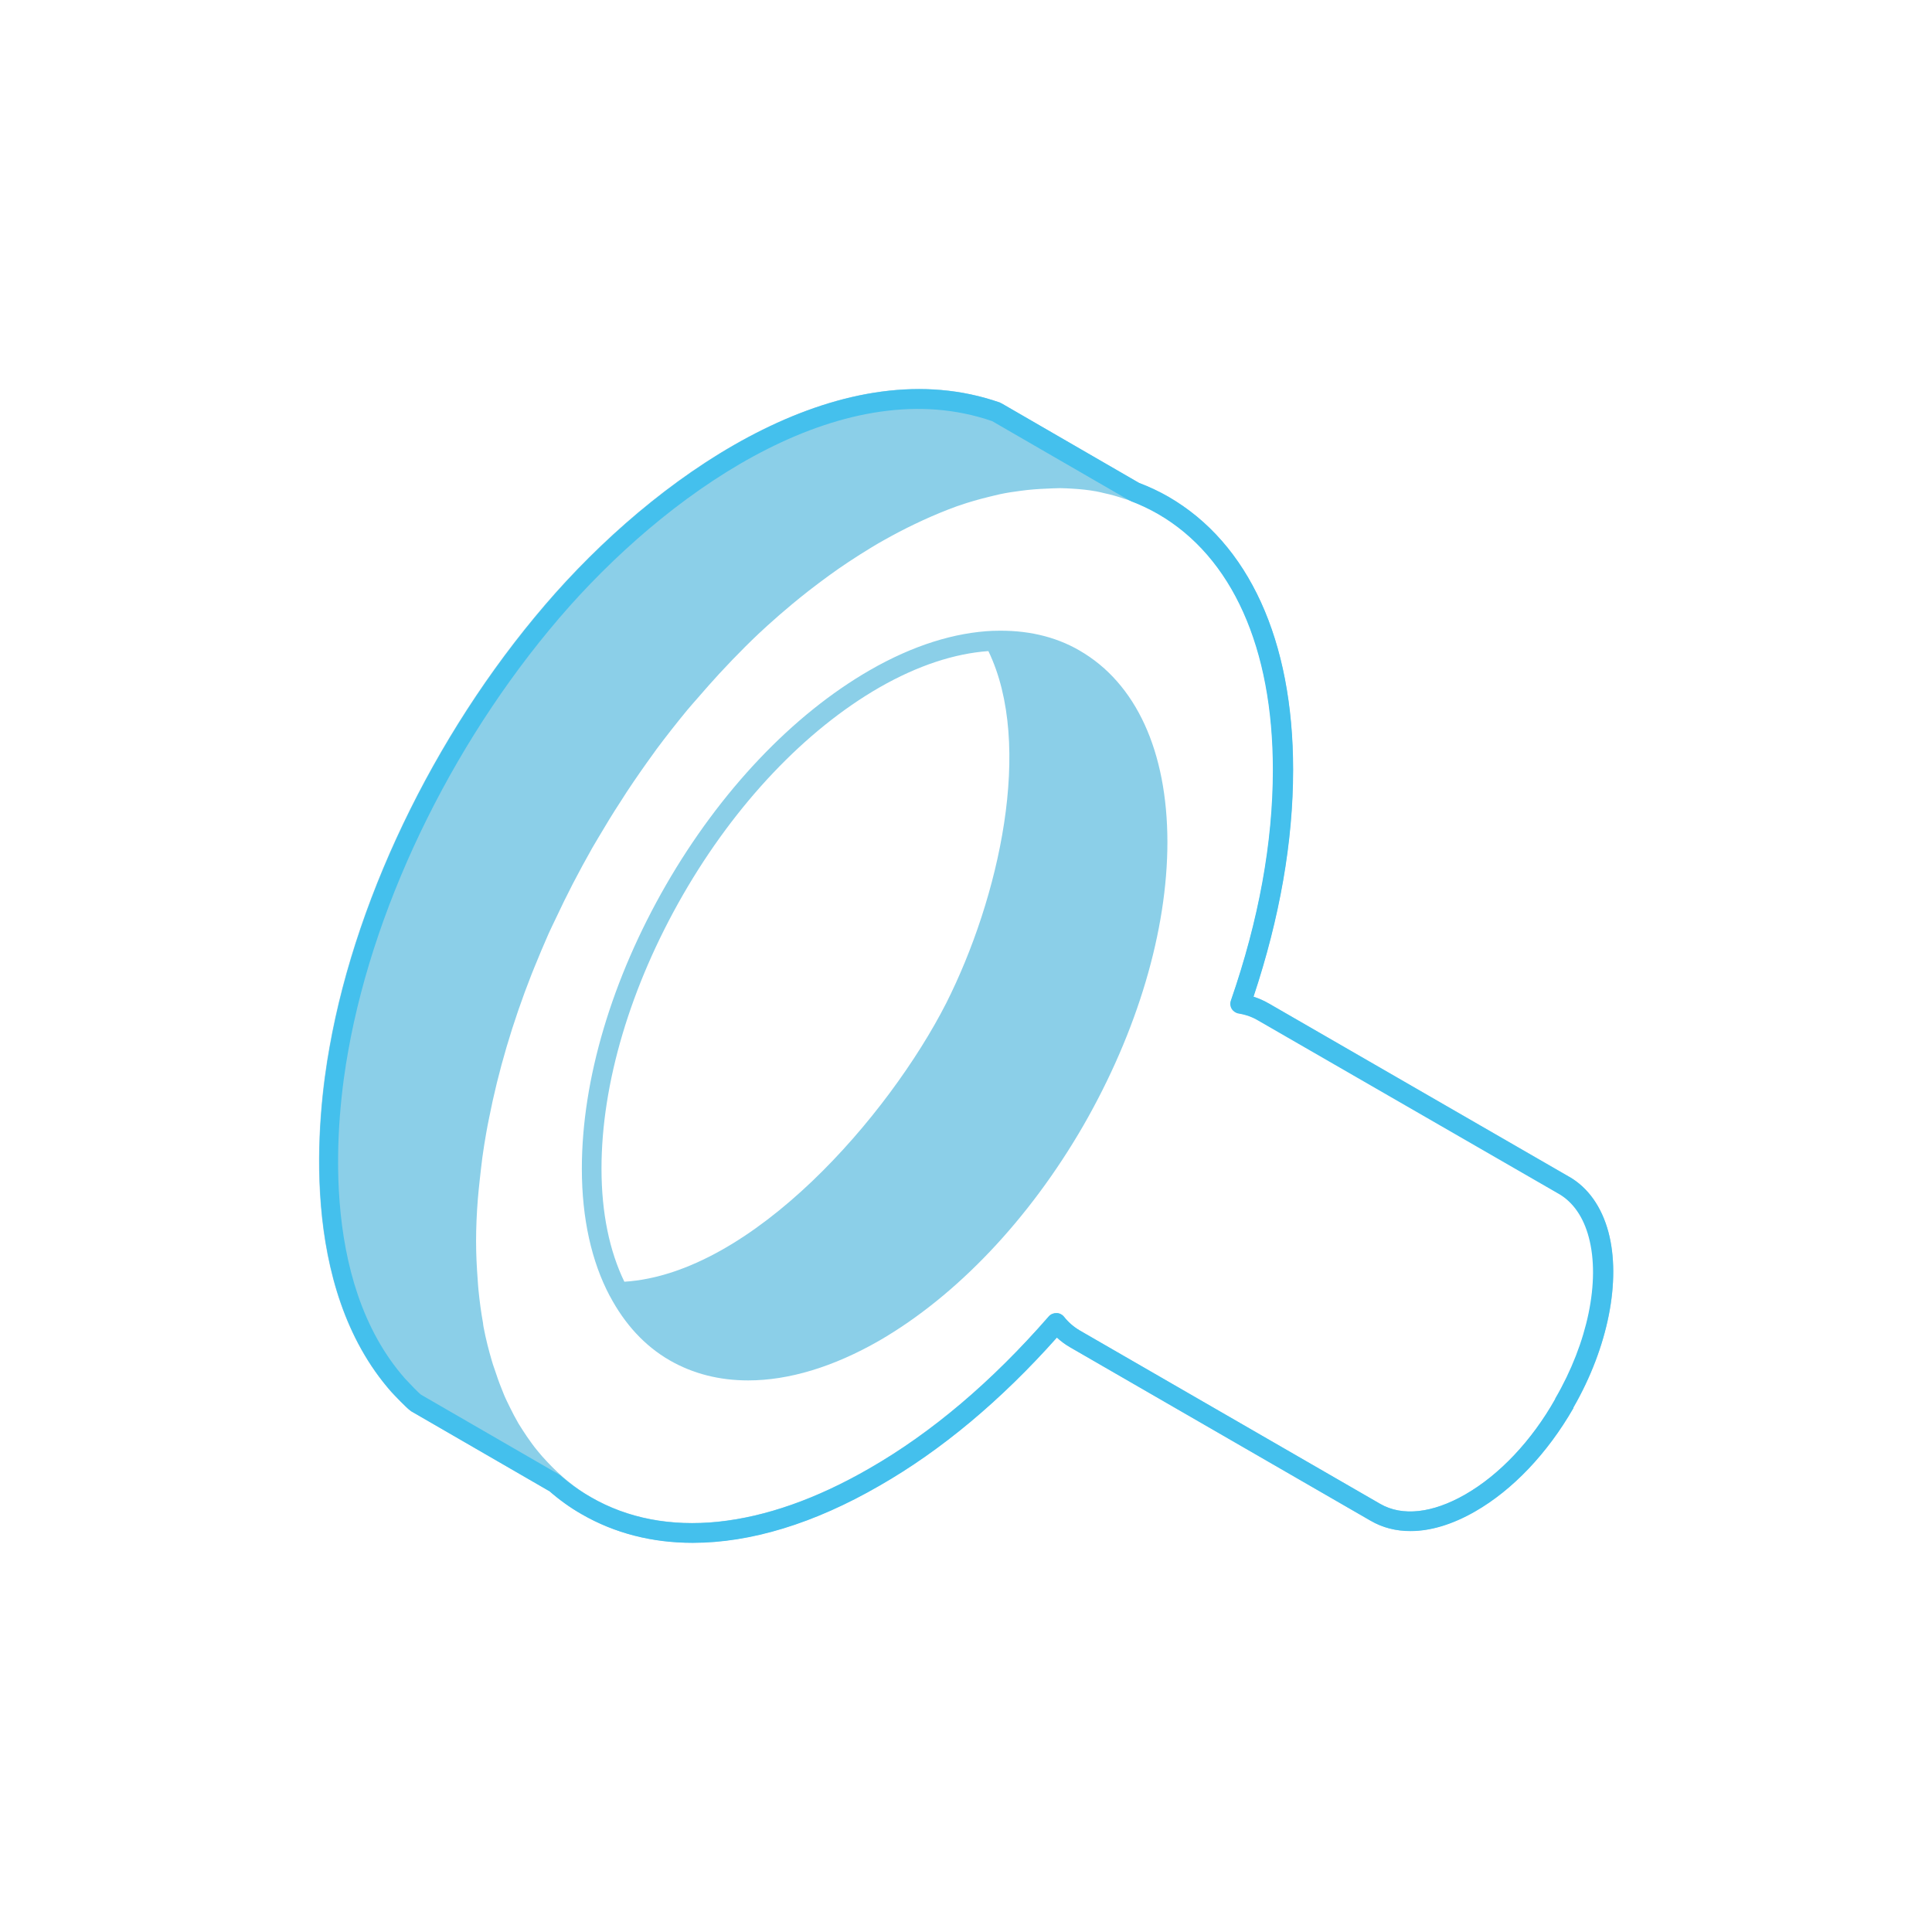 <?xml version="1.0" encoding="utf-8"?>
<!-- Generator: Adobe Illustrator 23.0.2, SVG Export Plug-In . SVG Version: 6.00 Build 0)  -->
<svg version="1.1" id="레이어_1" xmlns="http://www.w3.org/2000/svg" xmlns:xlink="http://www.w3.org/1999/xlink" x="0px"
	 y="0px" viewBox="0 0 120 120" style="enable-background:new 0 0 120 120;" xml:space="preserve">
<style type="text/css">
	.st0{fill:#8BCFE8;}
	.st1{fill:#44C0ED;}
</style>
<g>
	<g>
		<path class="st0" d="M67.06,40.41c-1.56-0.91-3.36-1.29-5.29-1.23c-0.03,0-0.06,0-0.08,0c-2.38,0.1-4.98,0.9-7.67,2.45
			c-4.79,2.76-9.28,7.49-12.65,13.33c-3.37,5.85-5.23,12.11-5.23,17.62c0,3.12,0.61,5.79,1.73,7.91c0.01,0.01,0.01,0.02,0.02,0.03
			c0.91,1.71,2.14,3.07,3.7,3.97c1.46,0.84,3.1,1.25,4.88,1.25c2.51,0,5.29-0.83,8.16-2.48c4.79-2.78,9.29-7.52,12.66-13.35
			c3.36-5.85,5.22-12.11,5.22-17.62C72.5,46.67,70.57,42.44,67.06,40.41z M42.42,55.58c3.26-5.66,7.6-10.23,12.2-12.88
			c2.39-1.37,4.68-2.11,6.77-2.26c2.82,5.84,0.66,15.36-2.62,21.87c-3.55,6.96-12.03,16.8-19.99,17.3c-0.92-1.9-1.42-4.26-1.42-7.03
			C37.36,67.29,39.16,61.25,42.42,55.58z"/>
		<path class="st0" d="M97.74,87.4c2.14-3.71,2.97-7.87,2.16-10.88c-0.42-1.56-1.26-2.75-2.43-3.43L78.8,62.32c0,0-0.01,0-0.01,0
			c-0.29-0.17-0.6-0.31-0.94-0.42c1.63-4.9,2.46-9.64,2.46-14.1c0-8.04-2.75-14.06-7.74-16.95c-0.58-0.33-1.18-0.61-1.81-0.85
			l-8.56-4.95c-0.02-0.01-0.04-0.01-0.05-0.02c-0.02-0.01-0.03-0.02-0.05-0.03c-9.56-3.35-20.53,3.9-27.6,11.82
			c-7.07,7.95-12.32,18.5-14.04,28.22c-0.77,4.26-1.93,14.86,3.83,21.4c0.21,0.23,0.93,0.98,1.17,1.16c0.01,0,0.01,0,0.02,0.01
			c0.01,0.01,0.02,0.02,0.03,0.03l8.56,4.95c0.01,0.01,0.03,0,0.04,0.01c0.62,0.54,1.28,1.03,2,1.44c2.06,1.19,4.39,1.78,6.9,1.78
			c3.58,0,7.53-1.19,11.62-3.56c3.82-2.19,7.52-5.28,11-9.19c0.25,0.23,0.52,0.43,0.83,0.61c0,0,0,0,0,0c0,0,0,0,0,0l18.66,10.77
			c0.74,0.43,1.57,0.64,2.47,0.64c1.25,0,2.61-0.41,4.02-1.22c2.32-1.33,4.48-3.6,6.09-6.4c0.01-0.01,0.01-0.02,0.01-0.03
			C97.72,87.44,97.73,87.42,97.74,87.4z M91,92.83c-2.02,1.16-3.9,1.37-5.27,0.58L67.07,82.64c-0.39-0.23-0.71-0.51-0.98-0.85
			c-0.11-0.14-0.28-0.23-0.47-0.24c-0.16,0-0.36,0.07-0.48,0.21c-3.52,4.04-7.27,7.22-11.14,9.44c-6.57,3.8-12.72,4.44-17.31,1.78
			c-1-0.57-1.88-1.31-2.68-2.16c-0.23-0.24-0.45-0.49-0.66-0.75c-0.22-0.27-0.42-0.55-0.62-0.84c-0.18-0.27-0.36-0.54-0.53-0.82
			c-0.19-0.33-0.37-0.67-0.54-1.02c-0.13-0.27-0.27-0.54-0.38-0.82c-0.17-0.41-0.33-0.83-0.47-1.26c-0.08-0.25-0.18-0.5-0.25-0.75
			c-0.2-0.68-0.38-1.37-0.52-2.11c-0.02-0.09-0.03-0.19-0.04-0.28c-0.12-0.66-0.21-1.34-0.28-2.04c-0.02-0.22-0.04-0.44-0.05-0.65
			c-0.06-0.78-0.1-1.57-0.1-2.39c0-0.86,0.04-1.74,0.11-2.62c0.03-0.37,0.07-0.75,0.11-1.12c0.05-0.48,0.11-0.97,0.17-1.46
			c0.07-0.51,0.15-1.01,0.24-1.52c0.05-0.3,0.11-0.59,0.17-0.89c0.58-2.96,1.47-5.97,2.64-8.95c0.06-0.16,0.13-0.31,0.19-0.47
			c0.28-0.69,0.57-1.38,0.87-2.06c0.14-0.31,0.29-0.62,0.44-0.93c0.34-0.73,0.7-1.46,1.07-2.18c0.39-0.75,0.79-1.49,1.21-2.23
			c0.12-0.21,0.24-0.41,0.36-0.61c0.45-0.76,0.9-1.51,1.38-2.24c0.14-0.21,0.27-0.43,0.41-0.64c0.53-0.8,1.08-1.59,1.64-2.36
			c0.07-0.09,0.13-0.19,0.2-0.28c0.62-0.83,1.25-1.63,1.9-2.42c0.21-0.25,0.43-0.5,0.65-0.75c0.44-0.51,0.89-1.02,1.34-1.51
			c0.27-0.29,0.55-0.58,0.82-0.87c0.53-0.55,1.07-1.09,1.62-1.61c0.17-0.16,0.34-0.32,0.53-0.49c0.53-0.48,1.06-0.94,1.59-1.38
			c0.31-0.26,0.64-0.52,0.98-0.79c0.43-0.33,0.86-0.66,1.29-0.97c0.37-0.27,0.76-0.54,1.15-0.8c0.49-0.33,0.99-0.64,1.48-0.94
			c0.26-0.16,0.52-0.31,0.79-0.46c0.64-0.36,1.27-0.69,1.9-0.99c0.17-0.08,0.34-0.16,0.51-0.24c0.7-0.32,1.4-0.61,2.09-0.86
			c0.05-0.02,0.1-0.03,0.15-0.05c0.63-0.22,1.24-0.39,1.85-0.54c0.22-0.05,0.44-0.11,0.67-0.16c0.45-0.1,0.89-0.16,1.34-0.22
			c0.52-0.07,1.04-0.11,1.57-0.13c0.27-0.01,0.55-0.03,0.82-0.03c0.02,0,0.03,0,0.05,0c0.25,0,0.48,0.02,0.72,0.03
			c0.51,0.03,1.01,0.08,1.5,0.17c0.16,0.03,0.33,0.07,0.49,0.11c0.43,0.09,0.85,0.21,1.25,0.35c0.14,0.04,0.27,0.08,0.41,0.13
			c0.59,0.22,1.16,0.48,1.71,0.8c4.6,2.66,7.13,8.31,7.13,15.89c0,4.52-0.88,9.34-2.61,14.33c-0.06,0.17-0.04,0.36,0.05,0.51
			c0.09,0.15,0.25,0.26,0.42,0.29c0.48,0.08,0.88,0.23,1.24,0.44c0,0,0,0,0,0s0,0,0,0l18.68,10.77c0.88,0.51,1.53,1.44,1.86,2.68
			c0.73,2.72-0.07,6.57-2.08,10.02c-0.01,0.01-0.01,0.03-0.01,0.04C95.12,89.5,93.13,91.61,91,92.83z"/>
	</g>
	<path class="st1" d="M97.74,87.4c2.13-3.71,2.96-7.87,2.16-10.88c-0.42-1.56-1.25-2.74-2.42-3.42c0,0,0,0-0.01,0L78.81,62.33
		c0,0,0,0,0,0c0,0,0,0,0,0l0,0c0,0,0,0,0,0c-0.29-0.17-0.61-0.31-0.95-0.42c1.63-4.9,2.46-9.64,2.46-14.1
		c0-8.04-2.75-14.06-7.74-16.95c-0.59-0.34-1.21-0.63-1.84-0.87l-8.52-4.93c-0.02-0.01-0.04-0.01-0.05-0.02
		c-0.02-0.01-0.03-0.02-0.05-0.03c-9.57-3.36-20.53,3.9-27.6,11.82c-7.07,7.95-12.32,18.5-14.04,28.22
		c-0.77,4.26-1.93,14.86,3.83,21.4c0.21,0.23,0.93,0.98,1.17,1.16c0.01,0,0.02,0,0.02,0.01c0.01,0.01,0.02,0.02,0.03,0.03l8.56,4.95
		c0,0,0.01,0,0.01,0c0.63,0.55,1.31,1.04,2.03,1.45c2.06,1.19,4.39,1.78,6.9,1.78c3.58,0,7.53-1.19,11.62-3.56
		c3.82-2.19,7.52-5.28,11-9.19c0.25,0.23,0.53,0.44,0.83,0.61c0,0,0,0,0,0c0,0,0,0,0,0l18.66,10.77c0.74,0.43,1.57,0.64,2.47,0.64
		c1.25,0,2.61-0.41,4.02-1.22c2.32-1.33,4.48-3.6,6.09-6.4c0.01-0.01,0.01-0.02,0.01-0.03C97.72,87.44,97.73,87.42,97.74,87.4z
		 M91,92.83c-2.03,1.16-3.9,1.37-5.27,0.58L67.07,82.64c-0.39-0.23-0.71-0.51-0.98-0.85c-0.11-0.14-0.28-0.23-0.47-0.23
		c-0.19,0-0.36,0.07-0.48,0.21c-3.53,4.05-7.27,7.22-11.14,9.44c-6.57,3.8-12.72,4.44-17.31,1.78c-0.68-0.39-1.32-0.85-1.92-1.38
		c-0.02-0.02-0.04-0.01-0.06-0.02c-0.02-0.02-0.03-0.04-0.06-0.05l-8.51-4.92c-0.13-0.1-0.61-0.59-0.98-0.99
		c-5.39-6.12-4.27-16.28-3.53-20.36c1.69-9.51,6.83-19.83,13.75-27.62c6.8-7.61,17.25-14.61,26.25-11.49l8.51,4.92
		c0.02,0.01,0.04,0.01,0.06,0.02c0.02,0.01,0.03,0.02,0.04,0.03c0.58,0.22,1.15,0.49,1.69,0.8c4.6,2.66,7.13,8.31,7.13,15.89
		c0,4.51-0.88,9.34-2.61,14.33c-0.06,0.17-0.04,0.36,0.05,0.51c0.09,0.15,0.25,0.26,0.42,0.29c0.48,0.08,0.88,0.23,1.23,0.44
		c0,0,0,0,0,0c0,0,0,0,0,0l18.68,10.77c0,0,0,0,0,0c0.88,0.51,1.52,1.44,1.85,2.68c0.73,2.72-0.07,6.57-2.08,10.02
		c-0.01,0.01-0.01,0.02-0.01,0.04C95.13,89.5,93.13,91.61,91,92.83z"/>
</g>
</svg>
